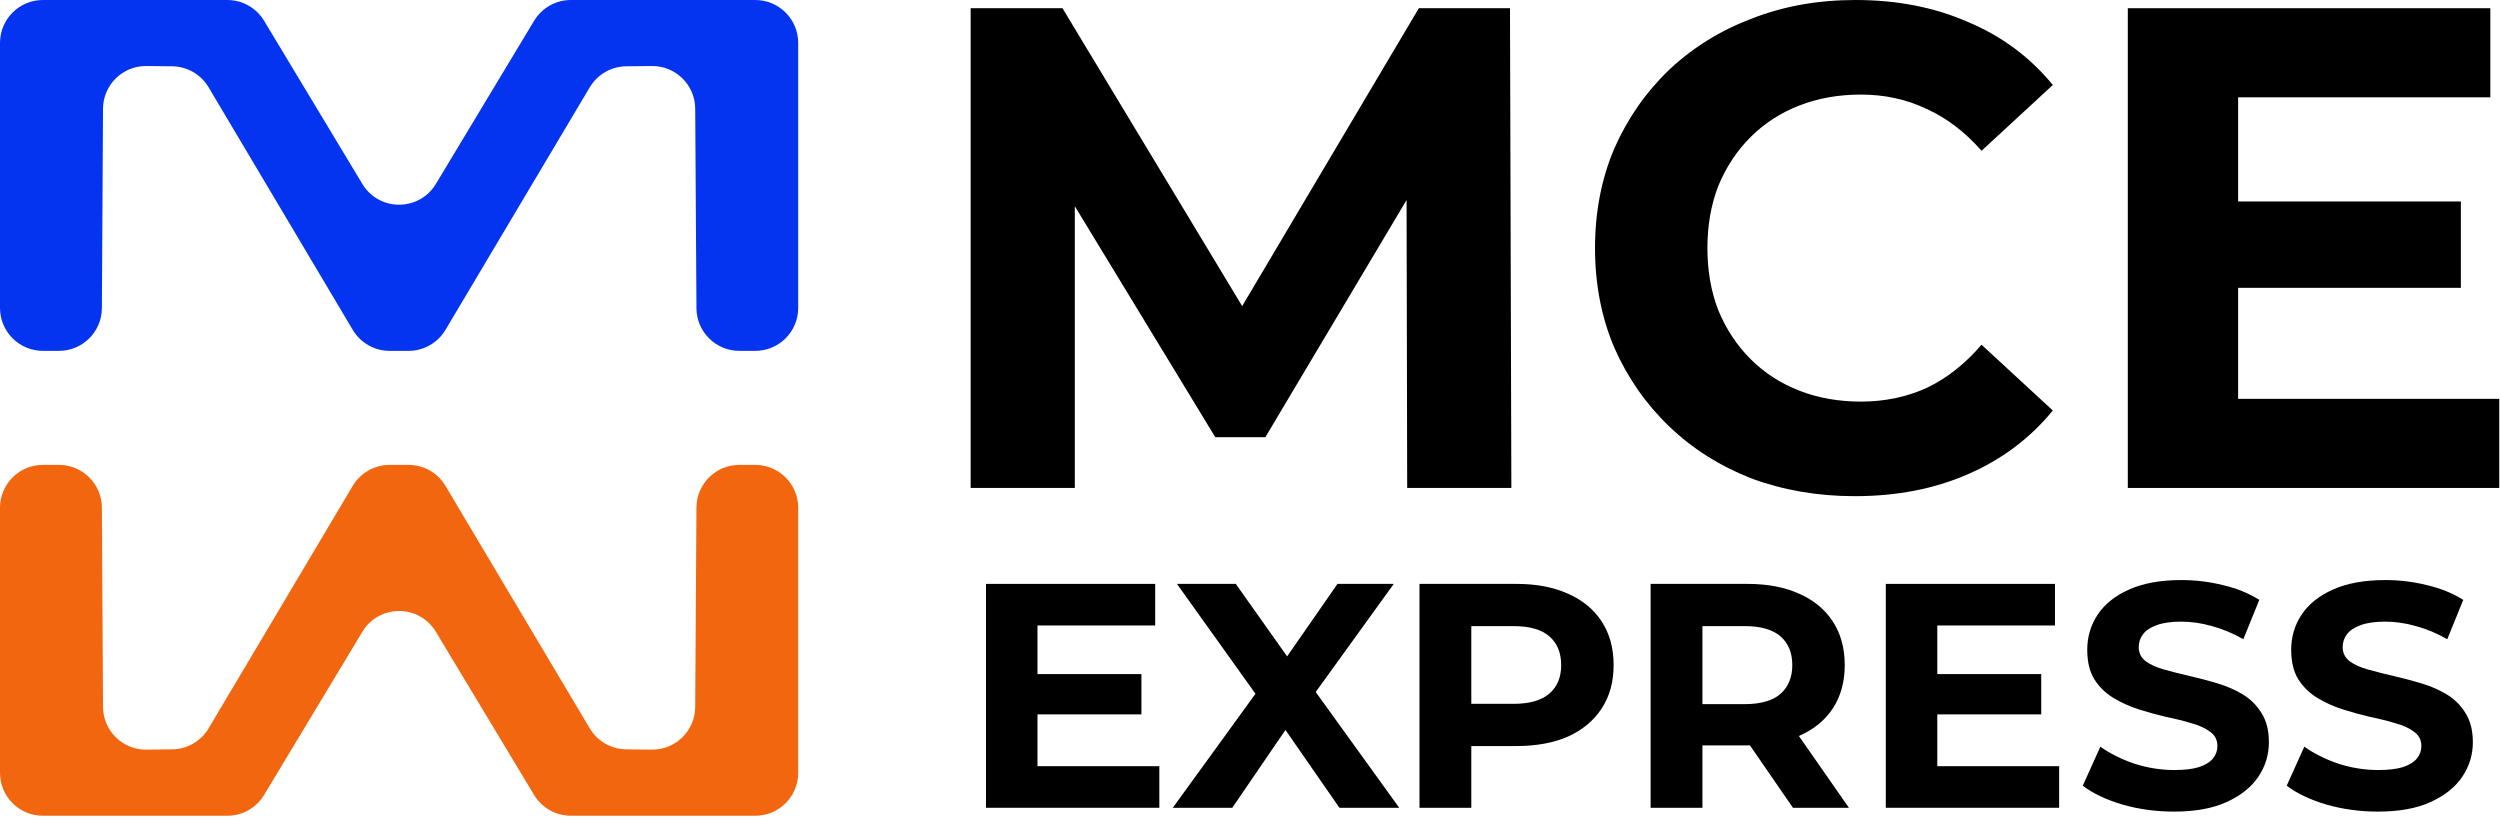 <?xml version="1.0" encoding="UTF-8"?>
<svg xmlns="http://www.w3.org/2000/svg" width="233" height="77" viewBox="0 0 233 77" fill="none">
  <path d="M53.206 0C51.803 0 50.503 0.735 49.779 1.936L40.623 17.141C39.068 19.723 35.325 19.723 33.77 17.141L24.613 1.936C23.889 0.735 22.589 0 21.186 0H4C1.791 0 0 1.791 0 4V28.7C0 30.909 1.791 32.7 4 32.7H5.496C7.697 32.7 9.484 30.923 9.496 28.722L9.601 10.13C9.613 7.913 11.427 6.129 13.645 6.153L16.046 6.179C17.441 6.195 18.728 6.936 19.441 8.136L32.876 30.743C33.596 31.956 34.903 32.7 36.314 32.7H37.196H38.079C39.49 32.7 40.796 31.957 41.517 30.745L54.967 8.134C55.679 6.936 56.965 6.195 58.36 6.179L60.75 6.153C62.967 6.129 64.78 7.911 64.794 10.128L64.909 28.725C64.922 30.924 66.709 32.7 68.909 32.7H70.392C72.602 32.7 74.392 30.909 74.392 28.7V4C74.392 1.791 72.602 0 70.392 0H53.206Z" fill="#0434F0"></path>
  <path d="M21.186 76.027C22.589 76.027 23.889 75.293 24.613 74.091L33.77 58.885C35.324 56.302 39.068 56.302 40.623 58.885L49.779 74.091C50.503 75.293 51.803 76.027 53.206 76.027H70.392C72.602 76.027 74.392 74.237 74.392 72.027V47.327C74.392 45.118 72.602 43.327 70.392 43.327H68.909C66.709 43.327 64.922 45.103 64.909 47.303L64.794 65.891C64.78 68.107 62.967 69.89 60.75 69.866L58.36 69.839C56.965 69.824 55.679 69.083 54.966 67.885L41.517 45.282C40.796 44.07 39.49 43.327 38.08 43.327H37.196H36.314C34.903 43.327 33.596 44.071 32.875 45.283L19.441 67.883C18.728 69.083 17.442 69.824 16.046 69.839L13.645 69.866C11.427 69.89 9.613 68.106 9.601 65.888L9.496 47.305C9.484 45.105 7.697 43.327 5.496 43.327H4C1.791 43.327 0 45.118 0 47.327V72.027C0 74.237 1.791 76.027 4 76.027H21.186Z" fill="#F1660E"></path>
  <path d="M207.827 18.778H229.352V26.826H207.827V18.778ZM208.594 37.173H232.929V45.477H198.311V0.766H232.099V9.07H208.594V37.173Z" fill="black"></path>
  <path d="M172.864 46.243C169.415 46.243 166.2 45.69 163.219 44.583C160.281 43.433 157.726 41.815 155.554 39.728C153.383 37.642 151.68 35.194 150.445 32.383C149.252 29.573 148.656 26.486 148.656 23.122C148.656 19.758 149.252 16.671 150.445 13.86C151.68 11.05 153.383 8.601 155.554 6.515C157.769 4.428 160.345 2.832 163.283 1.725C166.221 0.575 169.436 0 172.928 0C176.803 0 180.294 0.681 183.403 2.044C186.554 3.364 189.194 5.323 191.323 7.92L184.68 14.052C183.147 12.306 181.444 11.007 179.57 10.156C177.697 9.261 175.653 8.814 173.439 8.814C171.352 8.814 169.436 9.155 167.69 9.836C165.944 10.518 164.433 11.497 163.155 12.774C161.878 14.052 160.877 15.563 160.153 17.309C159.472 19.055 159.131 20.993 159.131 23.122C159.131 25.251 159.472 27.188 160.153 28.934C160.877 30.68 161.878 32.191 163.155 33.469C164.433 34.746 165.944 35.726 167.69 36.407C169.436 37.088 171.352 37.429 173.439 37.429C175.653 37.429 177.697 37.003 179.57 36.152C181.444 35.257 183.147 33.916 184.68 32.128L191.323 38.259C189.194 40.857 186.554 42.837 183.403 44.199C180.294 45.562 176.781 46.243 172.864 46.243Z" fill="black"></path>
  <path d="M90.464 45.477V0.766H99.023L118.057 32.319H113.522L132.236 0.766H140.731L140.859 45.477H131.15L131.086 15.649H132.875L117.929 40.75H113.266L98.001 15.649H100.172V45.477H90.464Z" fill="black"></path>
  <path d="M221.617 75.641C219.948 75.641 218.348 75.423 216.818 74.986C215.288 74.529 214.056 73.942 213.122 73.227L214.761 69.591C215.656 70.227 216.709 70.753 217.921 71.17C219.153 71.568 220.395 71.766 221.647 71.766C222.601 71.766 223.366 71.677 223.942 71.498C224.538 71.3 224.975 71.031 225.253 70.694C225.532 70.356 225.671 69.968 225.671 69.531C225.671 68.975 225.452 68.537 225.015 68.219C224.578 67.882 224.002 67.613 223.286 67.415C222.571 67.196 221.776 66.997 220.902 66.819C220.047 66.62 219.183 66.381 218.308 66.103C217.454 65.825 216.669 65.467 215.954 65.03C215.238 64.593 214.652 64.017 214.195 63.301C213.758 62.586 213.539 61.672 213.539 60.559C213.539 59.367 213.857 58.284 214.493 57.31C215.149 56.317 216.123 55.532 217.414 54.955C218.726 54.359 220.365 54.061 222.332 54.061C223.644 54.061 224.936 54.22 226.207 54.538C227.479 54.836 228.602 55.293 229.576 55.909L228.085 59.575C227.111 59.019 226.138 58.612 225.164 58.353C224.19 58.075 223.237 57.936 222.303 57.936C221.369 57.936 220.604 58.045 220.007 58.264C219.411 58.483 218.984 58.771 218.726 59.128C218.467 59.466 218.338 59.864 218.338 60.321C218.338 60.857 218.557 61.294 218.994 61.632C219.431 61.95 220.007 62.208 220.723 62.407C221.438 62.606 222.223 62.805 223.078 63.003C223.952 63.202 224.816 63.431 225.671 63.689C226.545 63.947 227.34 64.295 228.055 64.732C228.771 65.169 229.347 65.746 229.784 66.461C230.241 67.176 230.47 68.08 230.47 69.173C230.47 70.346 230.142 71.419 229.486 72.392C228.83 73.366 227.847 74.151 226.535 74.747C225.244 75.343 223.604 75.641 221.617 75.641Z" fill="black"></path>
  <path d="M202.609 75.641C200.94 75.641 199.34 75.423 197.81 74.986C196.28 74.529 195.048 73.942 194.114 73.227L195.753 69.591C196.647 70.227 197.701 70.753 198.913 71.17C200.145 71.568 201.387 71.766 202.639 71.766C203.592 71.766 204.357 71.677 204.934 71.498C205.53 71.3 205.967 71.031 206.245 70.694C206.523 70.356 206.662 69.968 206.662 69.531C206.662 68.975 206.444 68.537 206.007 68.219C205.57 67.882 204.993 67.613 204.278 67.415C203.563 67.196 202.768 66.997 201.893 66.819C201.039 66.62 200.175 66.381 199.3 66.103C198.446 65.825 197.661 65.467 196.945 65.03C196.23 64.593 195.644 64.017 195.187 63.301C194.75 62.586 194.531 61.672 194.531 60.559C194.531 59.367 194.849 58.284 195.485 57.31C196.141 56.317 197.114 55.532 198.406 54.955C199.717 54.359 201.357 54.061 203.324 54.061C204.636 54.061 205.927 54.22 207.199 54.538C208.471 54.836 209.594 55.293 210.567 55.909L209.077 59.575C208.103 59.019 207.129 58.612 206.156 58.353C205.182 58.075 204.228 57.936 203.294 57.936C202.36 57.936 201.595 58.045 200.999 58.264C200.403 58.483 199.976 58.771 199.717 59.128C199.459 59.466 199.33 59.864 199.33 60.321C199.33 60.857 199.549 61.294 199.986 61.632C200.423 61.95 200.999 62.208 201.715 62.407C202.43 62.606 203.215 62.805 204.069 63.003C204.944 63.202 205.808 63.431 206.662 63.689C207.537 63.947 208.332 64.295 209.047 64.732C209.762 65.169 210.339 65.746 210.776 66.461C211.233 67.176 211.461 68.08 211.461 69.173C211.461 70.346 211.134 71.419 210.478 72.392C209.822 73.366 208.838 74.151 207.527 74.747C206.235 75.343 204.596 75.641 202.609 75.641Z" fill="black"></path>
  <path d="M180.198 62.825H190.243V66.58H180.198V62.825ZM180.555 71.409H191.912V75.284H175.756V54.419H191.524V58.294H180.555V71.409Z" fill="black"></path>
  <path d="M153.837 75.284V54.419H162.869C164.737 54.419 166.346 54.727 167.698 55.343C169.049 55.939 170.092 56.803 170.827 57.936C171.563 59.069 171.93 60.42 171.93 61.99C171.93 63.54 171.563 64.881 170.827 66.014C170.092 67.127 169.049 67.981 167.698 68.577C166.346 69.173 164.737 69.472 162.869 69.472H156.52L158.666 67.355V75.284H153.837ZM167.101 75.284L161.885 67.713H167.042L172.318 75.284H167.101ZM158.666 67.892L156.52 65.626H162.601C164.091 65.626 165.204 65.308 165.939 64.672C166.674 64.017 167.042 63.123 167.042 61.99C167.042 60.837 166.674 59.943 165.939 59.307C165.204 58.671 164.091 58.353 162.601 58.353H156.52L158.666 56.058V67.892Z" fill="black"></path>
  <path d="M132.297 75.284V54.419H141.329C143.197 54.419 144.806 54.727 146.158 55.343C147.509 55.939 148.552 56.803 149.287 57.936C150.023 59.069 150.39 60.42 150.39 61.99C150.39 63.54 150.023 64.881 149.287 66.014C148.552 67.147 147.509 68.021 146.158 68.637C144.806 69.233 143.197 69.531 141.329 69.531H134.98L137.126 67.355V75.284H132.297ZM137.126 67.892L134.98 65.597H141.061C142.551 65.597 143.664 65.279 144.399 64.643C145.134 64.007 145.502 63.123 145.502 61.99C145.502 60.837 145.134 59.943 144.399 59.307C143.664 58.671 142.551 58.353 141.061 58.353H134.98L137.126 56.058V67.892Z" fill="black"></path>
  <path d="M109.304 75.284L118.276 62.914V66.431L109.691 54.419H115.176L121.107 62.795L118.812 62.825L124.654 54.419H129.9L121.376 66.222V62.765L130.407 75.284H124.833L118.693 66.431H120.899L114.848 75.284H109.304Z" fill="black"></path>
  <path d="M96.336 62.825H106.381V66.58H96.336V62.825ZM96.694 71.409H108.05V75.284H91.895V54.419H107.663V58.294H96.694V71.409Z" fill="black"></path>
</svg>
